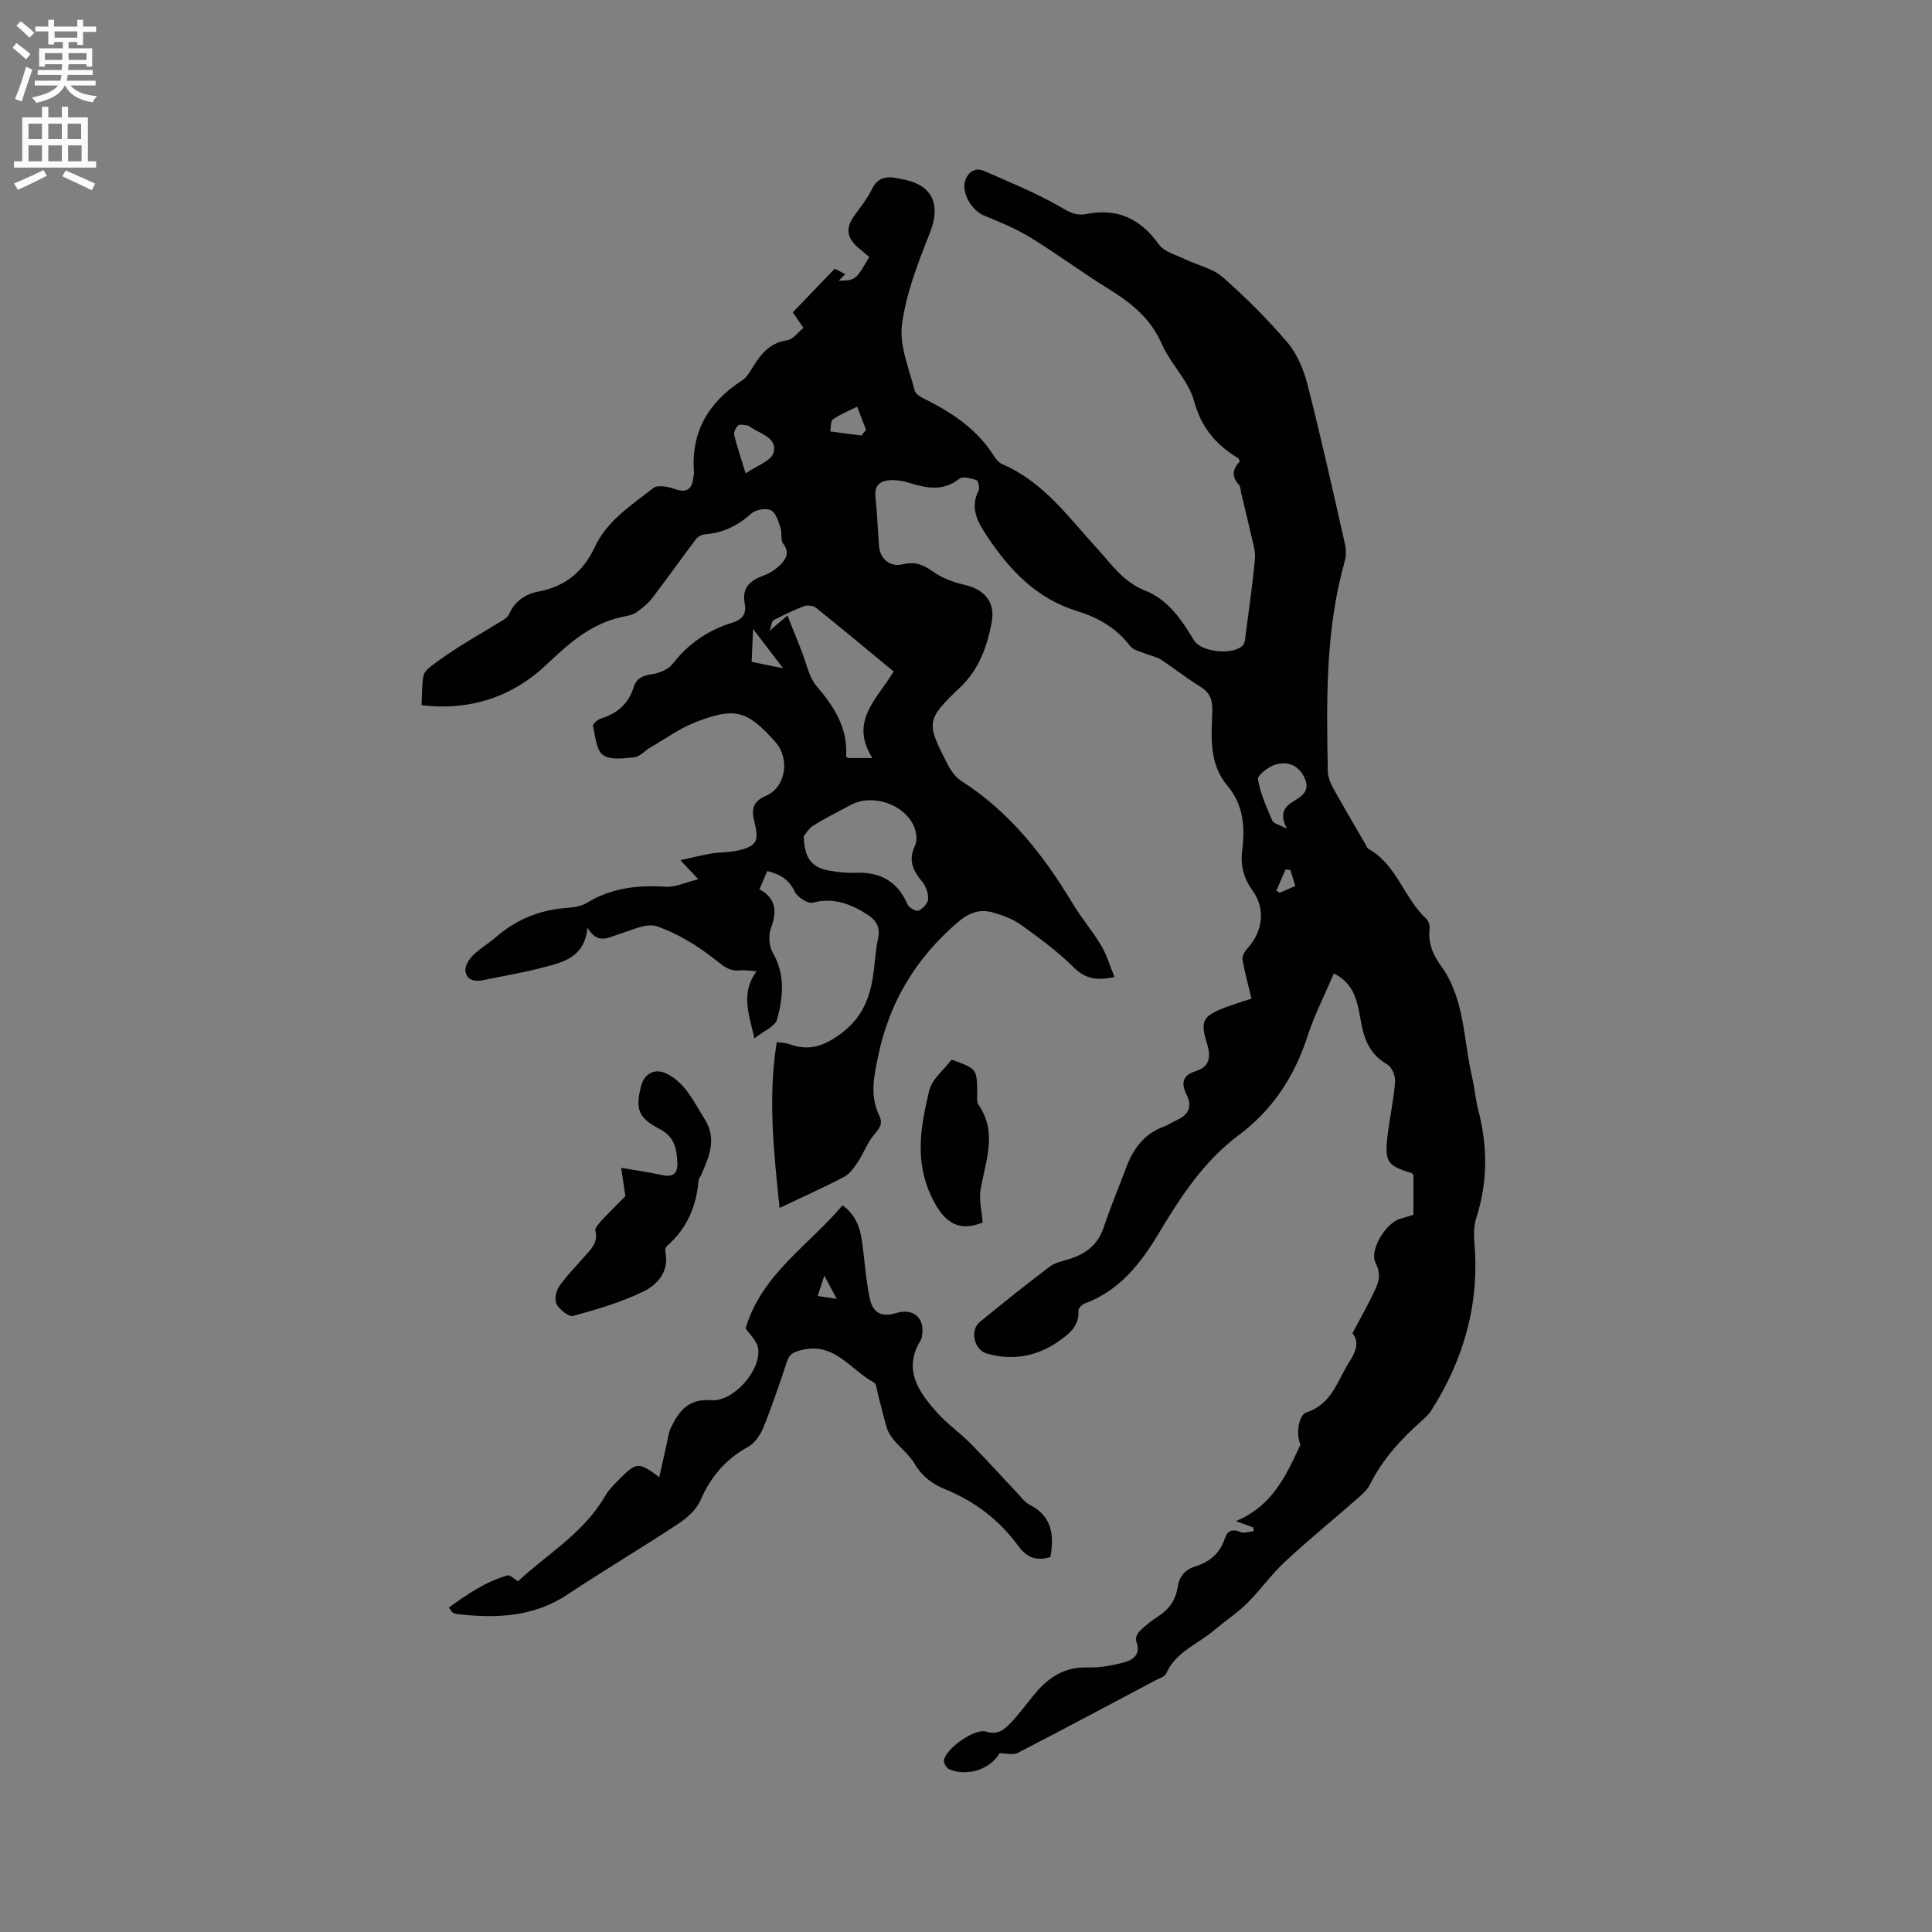 <svg enable-background="new 0 0 400 400" viewBox="0 0 400 400" xmlns="http://www.w3.org/2000/svg"><rect x="0" y="0" width="400" height="400" fill="#808080" stroke="none"/><g fill="#010102"><path d="m259.47 316.24c-.94-.34-1.87-.68-3.6-1.31 7.55-3.1 10.41-9.44 13.39-15.85-.94-1.7-.55-6.09 1.26-6.68 5.3-1.71 6.39-6.65 8.91-10.54 1.39-2.14 1.98-4.14.58-5.83 1.59-3 3.07-5.62 4.38-8.33.94-1.94 1.71-3.71.43-6.17-1.41-2.68 2.13-8.37 5.08-9.19.9-.25 1.79-.55 2.74-.85 0-2.84 0-5.57 0-8.26-.21-.17-.35-.36-.52-.41-4.82-1.43-5.47-2.33-4.86-7.52.45-3.78 1.28-7.53 1.58-11.32.09-1.18-.65-3.04-1.59-3.58-3.51-1.99-4.8-5.05-5.46-8.76-.69-3.83-1.17-7.89-5.62-10.1-1.86 4.36-4.04 8.6-5.49 13.07-2.7 8.31-7.21 15.18-14.24 20.43-7.2 5.37-12.01 12.75-16.54 20.32-3.77 6.3-8.16 11.88-15.37 14.54-.55.2-1.3 1.01-1.26 1.49.22 3.05-1.84 4.71-3.87 6.16-4.55 3.25-9.64 4.25-15.09 2.69-2.62-.75-3.57-4.8-1.45-6.54 4.75-3.9 9.56-7.74 14.46-11.45 1.13-.85 2.7-1.16 4.1-1.6 3.45-1.06 5.92-3 7.11-6.6 1.37-4.12 3.07-8.12 4.58-12.19 1.46-3.94 3.72-7.11 7.86-8.61.89-.32 1.68-.9 2.55-1.29 2.45-1.08 3.44-2.72 2.15-5.31-1.13-2.28-.93-4.01 1.84-4.86 2.87-.89 3.25-2.89 2.44-5.53-1.51-4.95-1.04-5.84 3.79-7.7 1.77-.68 3.6-1.22 5.37-1.81-.66-2.76-1.41-5.42-1.87-8.14-.12-.7.52-1.69 1.08-2.31 3.16-3.53 3.73-8.17 1.01-11.92-1.88-2.58-2.55-5.29-2.14-8.37.63-4.79.2-9.45-3-13.24-4-4.74-3.34-10.27-3.2-15.72.06-2.27-.57-3.73-2.54-4.93-2.8-1.71-5.37-3.78-8.12-5.57-.92-.6-2.12-.77-3.16-1.21-1.1-.47-2.55-.73-3.19-1.58-2.82-3.73-6.65-5.91-10.94-7.23-8.42-2.58-14.01-8.49-18.66-15.49-1.87-2.81-3.67-5.79-1.77-9.45.28-.54-.06-2.05-.44-2.18-1.12-.38-2.84-.85-3.54-.29-3.44 2.72-6.92 1.92-10.56.8-1.19-.37-2.51-.57-3.75-.5-2.05.11-3.33 1.03-3.07 3.45.36 3.37.47 6.77.74 10.15.21 2.71 2.3 4.47 4.99 3.8 2.43-.6 4.14.08 6.12 1.48 1.88 1.34 4.23 2.26 6.51 2.76 4.22.93 6.53 3.63 5.71 7.82-.98 5.02-2.58 9.66-6.54 13.44-7.11 6.78-7.04 7.27-2.54 16.01.65 1.26 1.59 2.59 2.75 3.33 10.02 6.39 17.08 15.4 23.1 25.42 1.79 2.98 4.1 5.66 5.88 8.65 1.17 1.95 1.81 4.22 2.77 6.54-3.84.86-6.15.3-8.5-2.04-3.29-3.26-7.09-6.05-10.86-8.76-1.67-1.2-3.76-1.97-5.76-2.54-2.78-.79-4.98-.01-7.4 2.07-8.64 7.47-14.1 16.47-16.43 27.74-.89 4.29-1.71 8.16.24 12.2.77 1.59.2 2.54-.93 3.83-1.48 1.69-2.27 3.96-3.53 5.87-.77 1.16-1.69 2.44-2.86 3.05-4.19 2.19-8.51 4.12-13.31 6.4-1.2-11.66-2.44-22.84-.58-34.34 1.07.16 1.82.15 2.48.39 3.67 1.34 6.5.81 10.05-1.6 4.58-3.11 6.49-6.99 7.32-11.92.46-2.71.52-5.51 1.1-8.19.51-2.34-.2-3.79-2.12-5.04-3.51-2.27-7.05-3.62-11.4-2.5-1.02.26-3.16-1.15-3.71-2.3-1.2-2.51-3.04-3.61-5.69-4.25-.53 1.23-1.01 2.38-1.61 3.79 3.49 1.88 3.66 4.59 2.37 8.05-.55 1.47-.39 3.74.4 5.1 2.62 4.54 2.12 9.23.87 13.8-.39 1.43-2.71 2.33-4.69 3.91-1.17-5.18-2.87-9.37.45-13.91-1.54-.09-2.55-.27-3.52-.17-2.18.22-3.38-.94-5.06-2.25-3.61-2.84-7.71-5.37-12.01-6.87-2.18-.76-5.28.82-7.88 1.61-2.23.68-4.37 2.25-6.54-1.32-.62 6.13-4.97 7.11-9.02 8.18-4.18 1.11-8.47 1.83-12.72 2.69-1.78.36-3.4-.12-3.53-2.09-.06-1.02.8-2.31 1.61-3.11 1.43-1.4 3.21-2.43 4.73-3.75 3.97-3.44 8.54-5.41 13.77-5.95 1.67-.17 3.57-.22 4.92-1.06 5.12-3.16 10.59-3.78 16.43-3.4 2.03.13 4.13-.92 6.75-1.56-1.47-1.56-2.31-2.46-3.69-3.93 2.48-.55 4.46-1.07 6.46-1.4 1.76-.29 3.6-.19 5.34-.59 3.91-.88 4.54-1.91 3.53-5.84-.66-2.58-.46-4.29 2.38-5.51 4.13-1.77 5.01-7.72 1.92-11.17-5.79-6.47-8.26-7.26-16.4-4.11-3.36 1.3-6.39 3.5-9.54 5.33-1.1.63-2.08 1.85-3.21 1.97-2.2.23-5.02.64-6.52-.47-1.42-1.05-1.6-3.92-2.06-6.04-.08-.38.99-1.32 1.67-1.53 3.39-1.03 5.69-3.07 6.75-6.48.58-1.86 1.91-2.41 3.82-2.68 1.52-.21 3.36-1 4.26-2.15 3.24-4.18 7.33-6.97 12.31-8.5 2.07-.64 3.02-1.81 2.6-3.95-.63-3.24 1.04-4.79 3.87-5.8 1.34-.48 2.66-1.37 3.65-2.4 1.08-1.13 1.8-2.5.44-4.22-.6-.76-.19-2.24-.56-3.29-.46-1.32-.94-3.11-1.95-3.61-1.03-.51-3.14-.17-4.03.62-2.81 2.51-5.87 4.08-9.64 4.34-.66.05-1.49.49-1.89 1.02-3.06 4.04-5.98 8.18-9.06 12.2-.89 1.17-2.11 2.14-3.33 2.98-.75.51-1.78.68-2.71.87-6.51 1.35-11.09 5.41-15.81 9.89-6.99 6.62-15.71 9.65-25.89 8.41.11-2.07.04-4.08.38-6.01.14-.81 1.02-1.63 1.76-2.19 1.92-1.44 3.91-2.79 5.93-4.08 2.45-1.55 4.98-2.98 7.45-4.51.94-.59 2.19-1.14 2.59-2.03 1.26-2.81 3.39-4.19 6.27-4.74 5.41-1.02 9.16-4.18 11.44-9.09 2.58-5.56 7.62-8.72 12.16-12.3.89-.7 3.04-.29 4.39.19 2.75.99 3.69-.15 3.94-2.62.02-.21.11-.42.1-.63-.7-8.48 2.93-14.68 9.94-19.21 1.01-.65 1.69-1.89 2.35-2.96 1.67-2.68 3.52-4.87 7-5.36 1.2-.17 2.21-1.65 3.36-2.57-.92-1.34-1.57-2.28-2.2-3.21 2.66-2.77 5.23-5.45 8.68-9.04.36.19 1.27.66 2.18 1.13-.45.45-.91.9-1.36 1.35 3.51-.07 3.51-.07 6.33-4.9-.76-.64-1.55-1.3-2.34-1.98-2.37-2.04-2.57-4.06-.75-6.58 1.3-1.8 2.71-3.57 3.68-5.55 1.05-2.12 2.59-2.61 4.67-2.3.73.11 1.46.27 2.19.43 5.77 1.26 7.34 5.32 5.13 10.9-2.44 6.17-4.94 12.53-5.8 19.02-.59 4.4 1.48 9.2 2.64 13.76.22.86 1.7 1.51 2.72 2.03 5.44 2.78 10.36 6.16 13.67 11.47.43.69 1.08 1.42 1.8 1.73 8.43 3.6 13.59 10.91 19.48 17.32 3.06 3.34 5.49 7.05 10.07 8.84 4.71 1.84 7.51 6.01 10.06 10.25 1.52 2.53 8.27 3.18 10.18 1 .37-.42.4-1.17.48-1.78.69-5.36 1.49-10.71 1.97-16.09.15-1.72-.49-3.52-.87-5.26-.61-2.77-1.3-5.52-1.96-8.27-.15-.61-.11-1.39-.48-1.79-1.63-1.74-1.28-3.34.18-4.83-.17-.33-.22-.6-.38-.69-4.55-2.77-7.6-6.3-9.09-11.81-1.14-4.22-4.88-7.68-6.68-11.81-2.3-5.27-6.28-8.47-10.94-11.35-5.5-3.4-10.69-7.28-16.2-10.66-3.02-1.85-6.36-3.24-9.66-4.58-2.61-1.06-4.84-4.9-3.84-7.43.67-1.69 2.07-2.57 3.82-1.81 5.09 2.22 10.26 4.34 15.11 7.04 1.99 1.11 3.63 2.37 6.01 1.89 6.42-1.29 11.24.9 15.07 6.26 1.13 1.58 3.66 2.21 5.6 3.16 2.52 1.22 5.55 1.81 7.56 3.58 4.76 4.18 9.3 8.68 13.41 13.5 2.03 2.38 3.41 5.62 4.2 8.7 2.79 10.87 5.21 21.83 7.71 32.78.27 1.2.4 2.59.07 3.74-4.07 14.29-3.83 28.91-3.55 43.54.02 1.1.4 2.29.93 3.27 2.2 3.99 4.53 7.91 6.81 11.85.21.37.36.88.68 1.06 5.88 3.27 7.34 10.21 12 14.5.45.42.73 1.34.65 1.98-.36 2.94.69 5.42 2.34 7.7 4.99 6.88 4.63 15.25 6.45 23.01.53 2.27.71 4.62 1.29 6.87 1.97 7.55 1.97 14.99-.45 22.47-.53 1.64-.48 3.56-.33 5.33 1.02 12.5-2.25 23.87-8.92 34.36-.5.79-1.21 1.47-1.92 2.1-4.31 3.82-8.16 7.98-10.77 13.21-.54 1.09-1.55 2.01-2.49 2.84-5.02 4.4-10.21 8.63-15.1 13.17-2.83 2.63-5.09 5.87-7.85 8.6-2.09 2.06-4.58 3.71-6.83 5.61-3.42 2.9-7.99 4.5-9.99 9.02-.28.63-1.36.93-2.1 1.32-9.53 5.06-19.05 10.14-28.64 15.09-.91.47-2.26.06-3.73.06-1.84 3.23-6.62 4.97-10.48 3.27-.54-.24-1.14-1.35-1.02-1.91.53-2.43 6.37-6.59 8.75-5.84 2.4.76 3.71-.42 4.97-1.72 1.84-1.89 3.39-4.07 5.08-6.1 2.83-3.41 6.18-5.63 10.91-5.47 2.39.08 4.86-.37 7.21-.95 2.18-.54 3.98-1.65 2.86-4.56-.2-.53.28-1.58.77-2.06 1.13-1.1 2.4-2.1 3.73-2.96 2.26-1.46 3.7-3.39 4.1-6.08.32-2.17 1.47-3.63 3.63-4.3 3-.92 5.14-2.74 6.15-5.83.51-1.56 1.56-2.03 3.25-1.29.74.32 1.81-.11 2.74-.19-.06-.24-.09-.51-.12-.77zm-93.05-143.12c.06 4.61 1.74 6.59 5.43 7.16 1.67.26 3.38.5 5.05.42 5.16-.26 8.87 1.64 10.98 6.53.3.69 1.81 1.54 2.31 1.31.88-.39 1.92-1.54 1.97-2.41.06-1.2-.47-2.67-1.25-3.61-1.9-2.28-2.93-4.43-1.47-7.44.51-1.04.3-2.76-.19-3.92-1.95-4.66-8.64-6.9-13.06-4.53-2.61 1.4-5.27 2.71-7.77 4.28-1 .61-1.65 1.8-2 2.21zm18.59-34.1c-5.55-4.58-10.75-8.93-16.04-13.17-.58-.46-1.79-.61-2.5-.35-2.17.81-4.26 1.85-6.33 2.91-.32.16-.35.89-.82 2.2 1.46-1.25 2.21-1.89 3.72-3.18 1.1 2.77 1.98 5.03 2.89 7.28 1.01 2.51 1.51 5.47 3.19 7.42 3.64 4.24 6.41 8.6 6.06 14.41-.01.14.26.3.34.4h5.1c-4.88-7.67 1.09-12.3 4.39-17.92zm81.42 32.55c-2.19-4.31.76-5.12 2.57-6.44 1.75-1.27 1.84-2.67.95-4.37-1.27-2.47-3.56-3.17-5.9-2.46-1.45.44-3.74 2.22-3.6 3.06.49 2.95 1.79 5.78 2.98 8.57.24.56 1.33.76 3 1.64zm-112.05-73.57c2.24-1.56 5.28-2.55 5.76-4.26.89-3.16-2.78-3.89-4.83-5.37-.17-.12-.37-.27-.56-.29-.66-.05-1.56-.32-1.93 0-.5.44-.94 1.43-.8 2.03.6 2.44 1.42 4.82 2.36 7.89zm23.95-7.83c.33-.38.66-.77.98-1.15-.62-1.61-1.23-3.21-1.85-4.82-1.7.85-3.49 1.57-5.04 2.64-.5.35-.36 1.63-.51 2.49 2.15.27 4.29.56 6.42.84zm-22.41 40.05c-.13 2.87-.21 4.71-.3 6.81 2.03.41 3.86.79 6.5 1.32-2.25-2.95-3.93-5.15-6.2-8.13zm112.27 53.22c-.39-1.26-.71-2.27-1.02-3.28-.33-.06-.67-.12-1-.17-.64 1.48-1.28 2.95-1.92 4.43.23.14.47.27.7.41.95-.4 1.89-.81 3.24-1.39z"/><path d="m174.44 249.54c3.72 2.72 3.93 6.47 4.36 10.16.36 3.04.63 6.12 1.27 9.11.65 3.05 2.5 3.95 5.41 3.06 3.72-1.14 6.13 1.06 5.38 4.91-.04.21-.07.43-.18.61-3.81 6.09-.55 10.72 3.3 15.04 2.1 2.36 4.76 4.21 6.99 6.46 3.25 3.28 6.34 6.73 9.51 10.08.87.92 1.66 2.05 2.73 2.6 4.63 2.35 5.06 6.26 4.27 10.8-2.79.84-4.82.24-6.7-2.35-3.87-5.32-9.03-9.23-15.15-11.71-2.76-1.12-4.82-2.76-6.35-5.37-1.04-1.76-2.79-3.09-4.13-4.69-.64-.77-1.25-1.67-1.54-2.61-.74-2.43-1.28-4.91-1.93-7.37-.19-.71-.26-1.78-.73-2.04-4.85-2.58-8.17-8.49-15.08-6.7-1.53.4-2.38.75-2.88 2.23-1.56 4.61-3.1 9.24-4.92 13.75-.62 1.54-1.78 3.26-3.17 4.03-4.66 2.57-7.76 6.21-9.87 11.07-.84 1.93-2.75 3.65-4.58 4.86-7.58 5-15.4 9.64-22.96 14.66-7.11 4.72-14.87 4.97-22.91 4.04-.31-.04-.62-.18-.89-.34-.16-.09-.25-.32-.76-1.01 3.8-2.72 7.59-5.37 12.17-6.65.5-.14 1.26.69 2.16 1.22 5.7-5.43 13.51-9.83 18.05-17.69.73-1.26 1.82-2.34 2.86-3.39 3.63-3.65 4.04-3.67 8.32-.48.54-2.41 1.03-4.62 1.54-6.83.26-1.13.37-2.34.85-3.36 1.66-3.49 3.67-6.13 8.37-5.74 4.54.38 10.31-6.1 9.72-10.66-.22-1.67-1.92-3.15-2.6-4.21 3.35-11.26 13.01-17.13 20.07-25.49zm-3.77 14.57c-.65 1.99-1.02 3.1-1.39 4.21 1.11.17 2.22.33 3.95.59-.98-1.84-1.51-2.83-2.56-4.8z"/><path d="m129.48 247.64c-.29-1.99-.53-3.55-.87-5.85 3.32.57 5.9.93 8.43 1.49 2.23.5 3.29-.27 3.2-2.52-.12-2.91-.56-5.41-3.71-7.04-4.46-2.31-4.99-4.17-3.81-8.84.66-2.64 2.89-3.78 5.28-2.6 3.96 1.96 5.63 5.85 7.84 9.32 2.63 4.13 1.01 7.84-.66 11.64-.17.39-.51.75-.54 1.14-.46 5.35-2.39 9.98-6.54 13.57-.27.23-.43.81-.35 1.17.85 4.07-1.55 6.83-4.55 8.28-4.59 2.23-9.59 3.69-14.53 5.05-.9.25-2.78-1.27-3.42-2.41-.5-.88-.15-2.72.49-3.66 1.49-2.17 3.39-4.06 5.12-6.06 1.36-1.58 3.05-2.93 2.41-5.5-.15-.61.81-1.61 1.42-2.27 1.73-1.85 3.53-3.63 4.79-4.91z"/><path d="m203.45 253.1c-5.66 2.33-8.55-.87-10.74-5.64-3.39-7.37-2.03-14.51-.33-21.65.57-2.41 3.09-4.36 4.64-6.42 5.24 1.89 5.23 1.89 5.31 6.88.01.84-.15 1.87.27 2.48 4.02 5.84 1.38 11.73.4 17.67-.33 2.03.25 4.22.45 6.68z"/></g><path d="m2.6 9.9.8-1c.9.7 1.9 1.4 2.9 2.3l-.9 1.1c-1.1-1-2-1.8-2.8-2.4zm.5 10.6c.9-2.1 1.6-4.3 2.3-6.7.4.2.8.4 1.3.6-.7 2.1-1.5 4.3-2.2 6.6zm.3-15.2.9-.9c1 .8 2 1.6 2.8 2.4l-1 1c-.9-.9-1.8-1.7-2.7-2.5zm12.6-1.2h1.2v1.4h2.7v1.1h-2.7v2.7h-1.2v-.6h-1.8v1.3h4.9v3.8h-1.2v-.5h-3.7c0 .4-.1.9-.1 1.2h5.1v1h-5.2c0 .5-.1.9-.2 1.2h6v1h-5.2c1.1 1.3 2.9 2 5.5 2.2-.4.4-.7.8-.9 1.3-2.9-.5-4.8-1.6-5.7-3.5h-.1c-.8 1.7-2.7 2.9-5.9 3.6-.2-.4-.6-.8-.9-1.1 2.8-.6 4.6-1.4 5.4-2.5h-4.8v-1h5.3c.1-.3.2-.7.2-1.2h-4.9v-1h5c0-.4 0-.8.1-1.2h-3.6v.5h-1.2v-3.8h4.9v-1.3h-1.8v.5h-1.2v-2.7h-2.7v-1h2.7v-1.4h1.2v1.4h4.8zm-6.7 8.3h3.6c0-.4 0-.9 0-1.4h-3.6zm1.9-4.6h4.8v-1.3h-4.7v1.3zm6.7 3.2h-3.7v1.4h3.7z" fill="#fcfbfa"/><path d="m8.7 22.1h1.3v2.2h2.8v-2.2h1.3v2.2h4.1v9.1h1.7v1.3h-17v-1.3h1.7v-9.1h4.1zm.3 13.1.7 1.2c-1.8.9-3.8 1.9-6 2.9-.2-.4-.5-.8-.8-1.3 2.3-1 4.4-1.9 6.1-2.8zm-3.1-6.4h2.8v-3.2h-2.8zm0 4.6h2.8v-3.3h-2.8zm4.1-4.6h2.8v-3.2h-2.8zm0 4.6h2.8v-3.3h-2.8zm3.6 1.9c2.1.9 4.1 1.8 6.1 2.7l-.7 1.4c-2.2-1.1-4.2-2-6.1-2.9zm3.2-9.7h-2.8v3.2h2.8zm-2.7 7.8h2.8v-3.3h-2.8z" fill="#fcfbfa"/></svg>